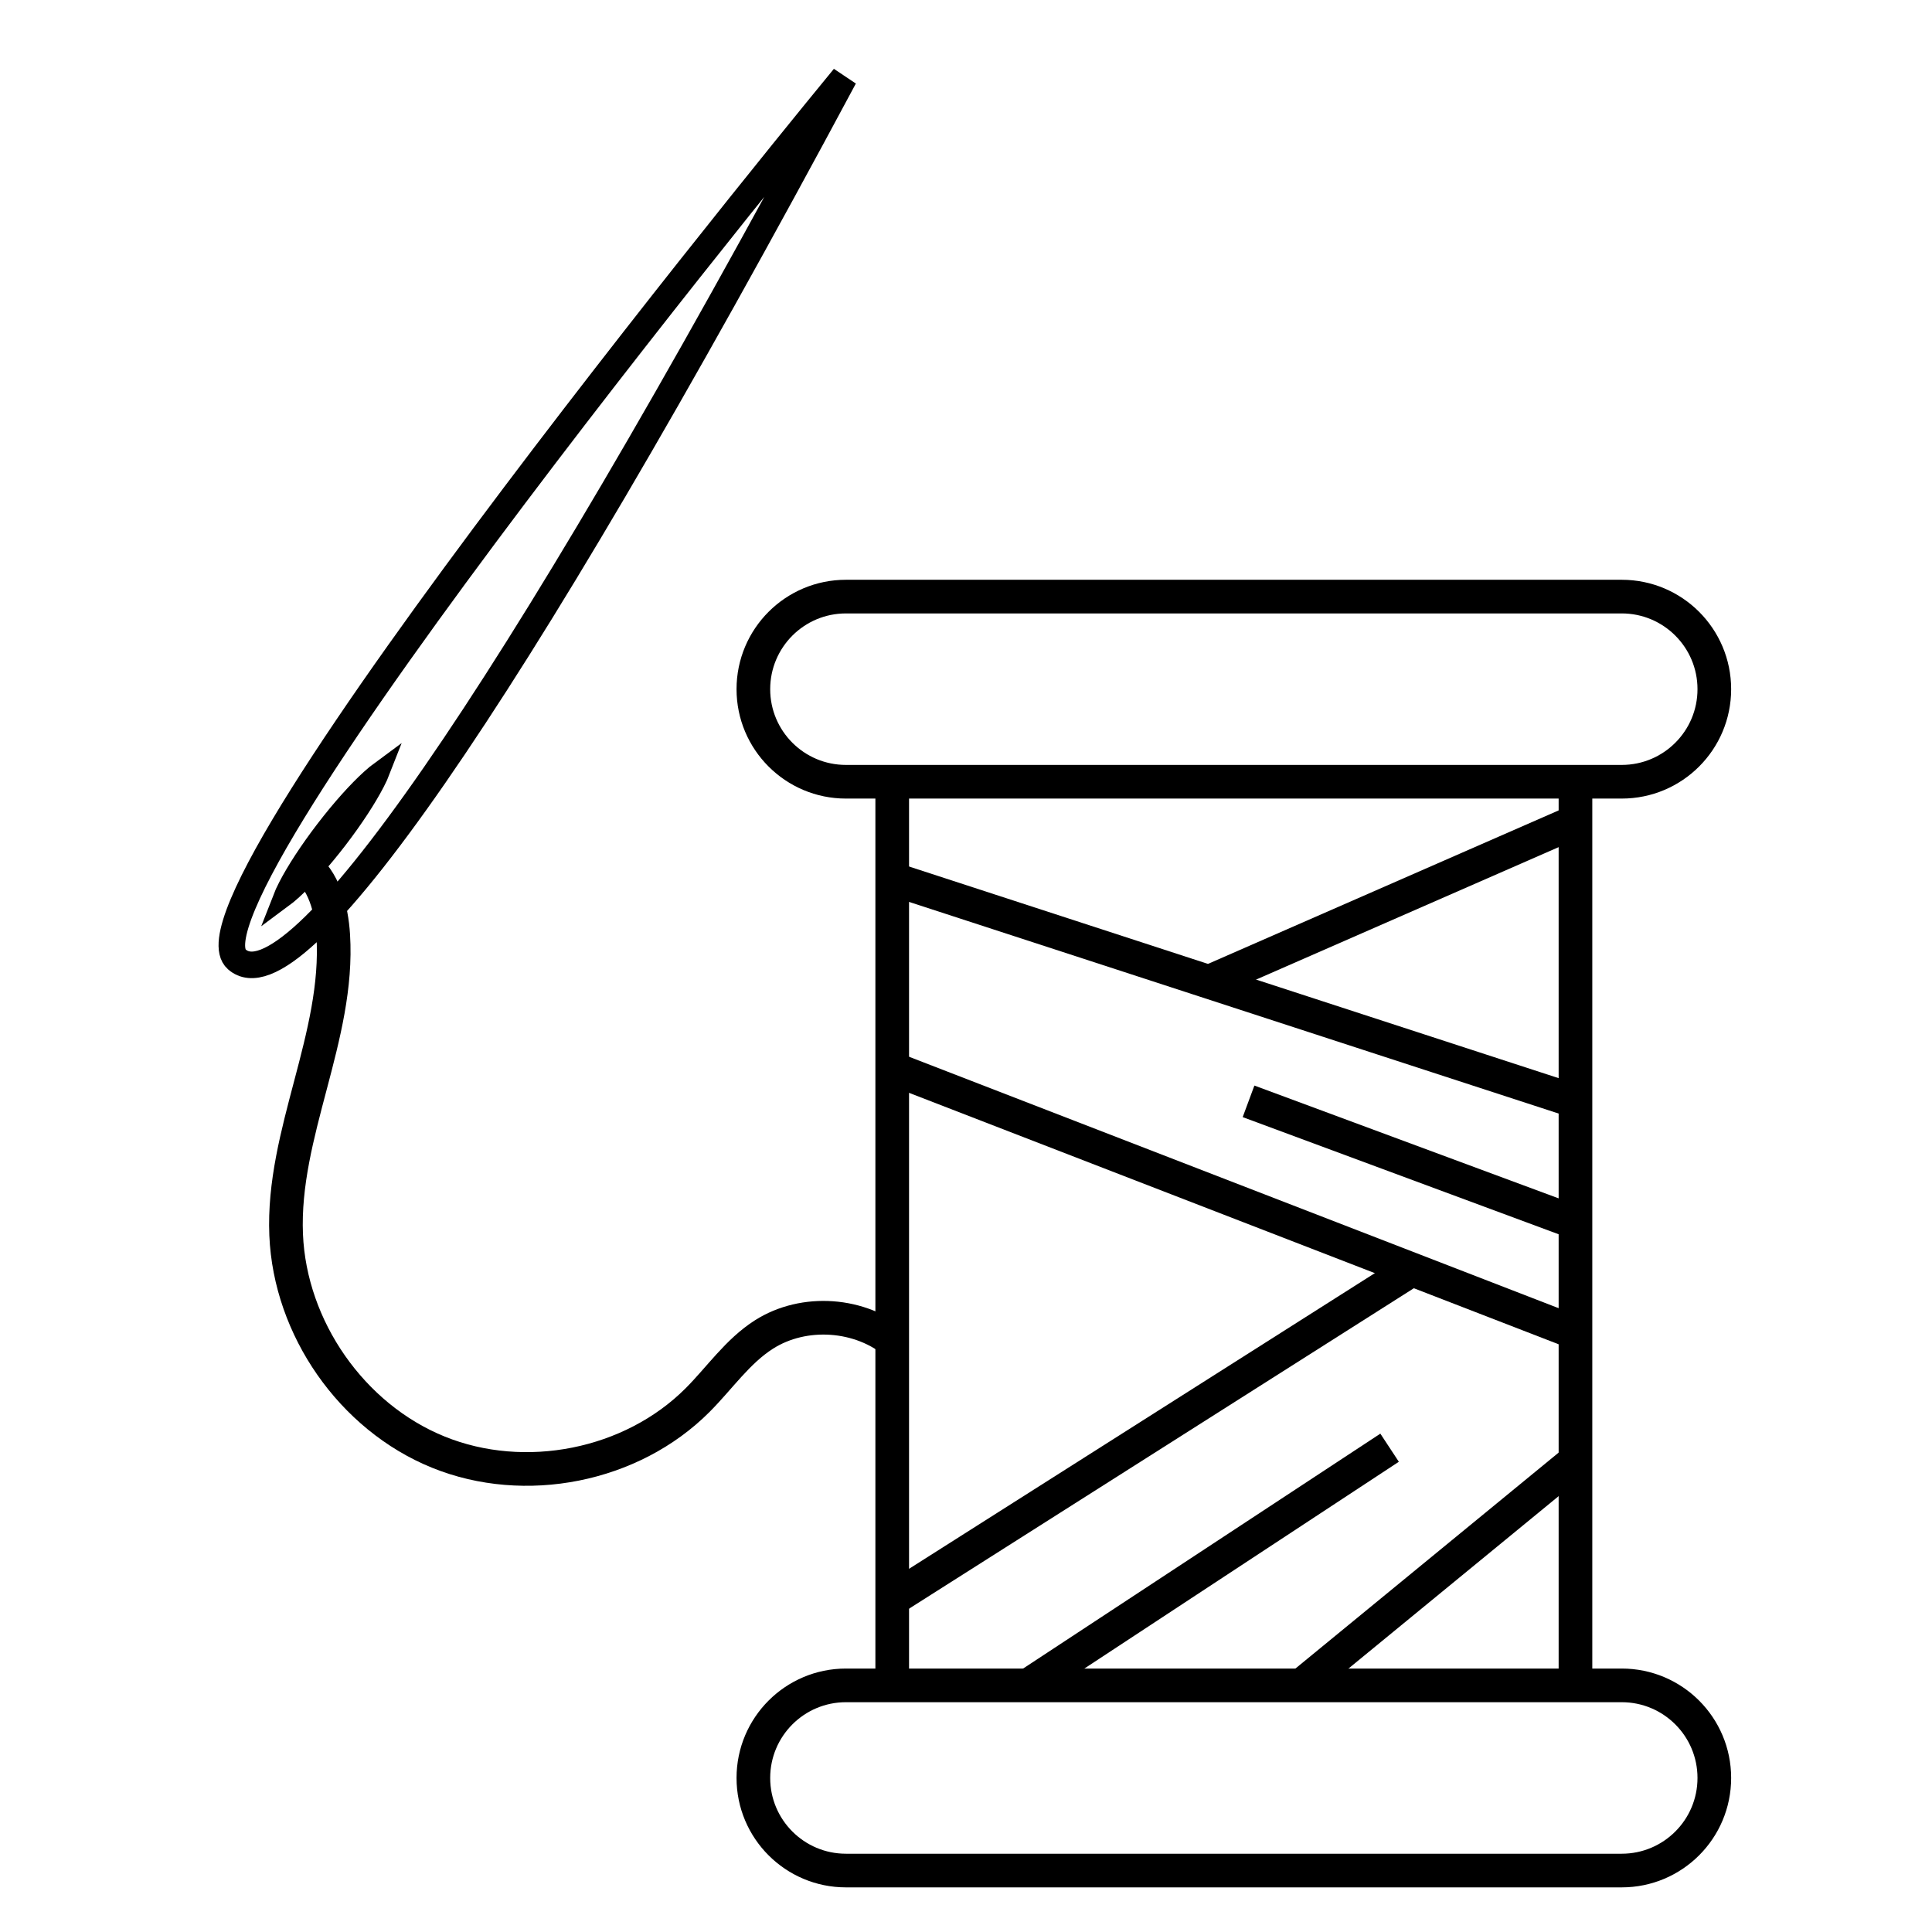 <svg xmlns="http://www.w3.org/2000/svg" fill="none" viewBox="0 0 100 100" height="100" width="100">
<path stroke-miterlimit="10" stroke-width="1.742" stroke="black" d="M83.941 40.463H43.785C41.139 40.463 38.994 38.318 38.994 35.672C38.994 33.025 41.139 30.88 43.785 30.88H83.941C86.588 30.88 88.733 33.025 88.733 35.672C88.733 38.318 86.588 40.463 83.941 40.463Z"></path>
<path stroke-miterlimit="10" stroke-width="1.742" stroke="black" d="M83.941 96.819H43.785C41.139 96.819 38.994 94.673 38.994 92.027C38.994 89.381 41.139 87.235 43.785 87.235H83.941C86.588 87.235 88.733 89.381 88.733 92.027C88.733 94.673 86.588 96.819 83.941 96.819Z"></path>
<path stroke-miterlimit="10" stroke-width="1.742" stroke="black" d="M46.181 40.463V87.235"></path>
<path stroke-miterlimit="10" stroke-width="1.742" stroke="black" d="M81.546 40.463V87.235"></path>
<path stroke-miterlimit="10" stroke-width="1.742" stroke="black" d="M46.181 45.483L81.546 57.005"></path>
<path stroke-miterlimit="10" stroke-width="1.742" stroke="black" d="M46.181 55.294L81.546 68.983"></path>
<path stroke-miterlimit="10" stroke-width="1.742" stroke="black" d="M64.624 57.005L81.546 63.279"></path>
<path stroke-miterlimit="10" stroke-width="1.742" stroke="black" d="M46.181 82.786L73.085 65.708"></path>
<path stroke-miterlimit="10" stroke-width="1.742" stroke="black" d="M67.362 87.235L81.546 75.599"></path>
<path stroke-miterlimit="10" stroke-width="1.742" stroke="black" d="M53.216 87.235L71.925 74.933"></path>
<path stroke-miterlimit="10" stroke-width="1.742" stroke="black" d="M62.571 50.822L81.546 42.516"></path>
<path stroke-miterlimit="10" stroke-width="1.375" stroke="black" d="M43.693 4C43.693 4 8.676 46.489 12.257 49.656C15.223 52.279 26.124 36.806 43.693 4Z"></path>
<path stroke="black" d="M17.485 43.449C16.643 44.545 15.809 45.467 15.146 46.071C14.943 46.255 14.763 46.403 14.61 46.516C14.679 46.338 14.776 46.126 14.901 45.883C15.312 45.086 15.987 44.042 16.828 42.945C17.67 41.848 18.505 40.926 19.168 40.323C19.37 40.139 19.55 39.99 19.704 39.877C19.635 40.055 19.538 40.267 19.412 40.511C19.001 41.307 18.327 42.352 17.485 43.449Z"></path>
<path stroke-miterlimit="10" stroke-width="1.742" stroke="black" d="M15.666 44.719C16.771 45.551 17.162 47.032 17.248 48.412C17.577 53.655 14.593 58.664 14.811 63.913C15.011 68.745 18.204 73.341 22.685 75.161C27.166 76.981 32.694 75.892 36.108 72.468C37.248 71.326 38.179 69.942 39.54 69.075C41.618 67.751 44.555 67.961 46.424 69.568"></path>
</svg>
